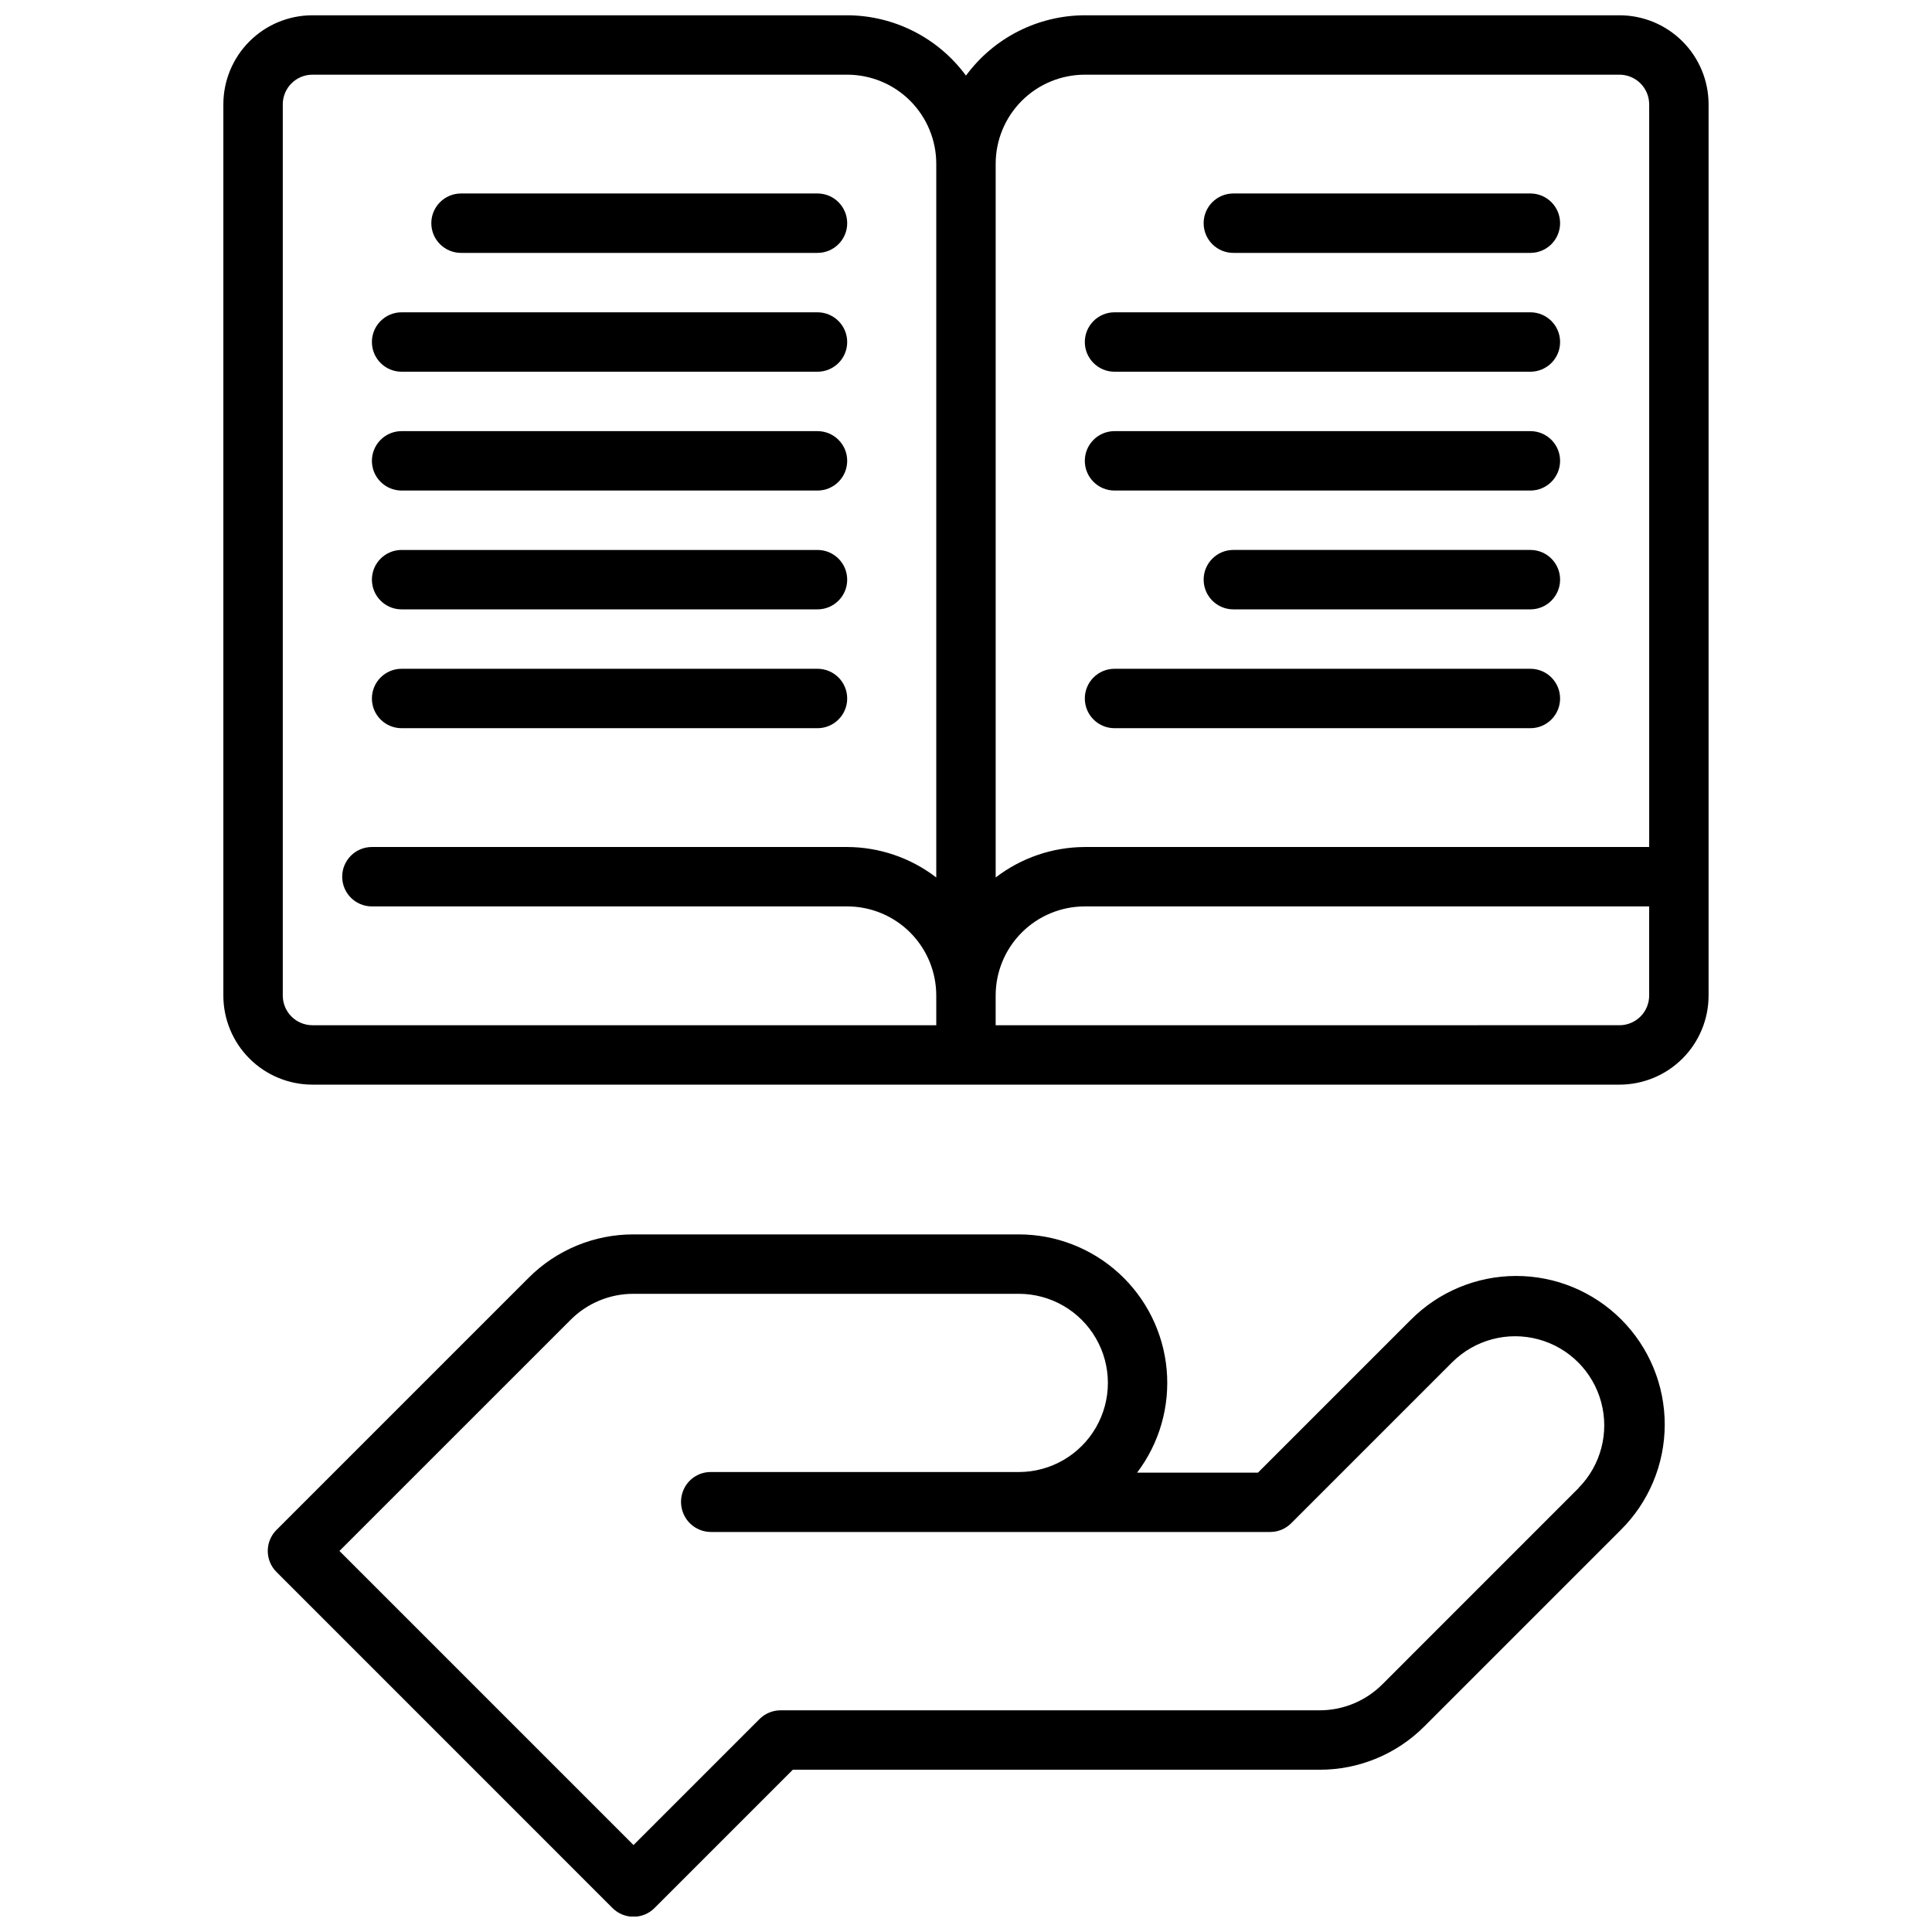 <?xml version="1.0" encoding="UTF-8"?>
<!-- Uploaded to: SVG Find, www.svgrepo.com, Generator: SVG Find Mixer Tools -->
<svg width="800px" height="800px" version="1.1" viewBox="144 144 512 512" xmlns="http://www.w3.org/2000/svg">
 <defs>
  <clipPath id="b">
   <path d="m214 471h372v180.9h-372z"/>
  </clipPath>
  <clipPath id="a">
   <path d="m203 148.09h394v283.91h-394z"/>
  </clipPath>
 </defs>
 <g clip-path="url(#b)">
  <path d="m517.85 493.79-40.477 40.477-32.035 0.004c5.934-7.824 8.727-17.582 7.836-27.359-0.891-9.773-5.406-18.867-12.652-25.488-7.25-6.617-16.711-10.293-26.527-10.297h-102.1c-10.445-0.023-20.469 4.129-27.836 11.535l-66.793 66.793c-3.074 3.074-3.074 8.059 0 11.129l89.055 89.066c3.074 3.074 8.059 3.074 11.133 0l36.652-36.652h139.57c10.445 0.027 20.469-4.125 27.836-11.531l52.012-52.012c7.434-7.371 11.625-17.398 11.648-27.867s-4.125-20.516-11.527-27.918c-7.402-7.402-17.449-11.551-27.918-11.527-10.469 0.023-20.496 4.215-27.867 11.648zm44.523 44.531-52.004 52.012c-4.422 4.441-10.434 6.934-16.703 6.918h-142.82c-2.086 0.004-4.086 0.832-5.562 2.309l-33.395 33.395-77.934-77.934 61.238-61.23c4.418-4.441 10.43-6.934 16.695-6.918h102.1c8.438 0 16.23 4.5 20.449 11.809 4.219 7.305 4.219 16.309 0 23.613-4.219 7.309-12.012 11.809-20.449 11.809h-81.746c-3.195 0.031-6.051 2.004-7.207 4.984-1.18 3-0.445 6.41 1.863 8.66 1.473 1.438 3.453 2.242 5.512 2.242h148.21c2.086 0 4.09-0.832 5.562-2.309l42.785-42.785v0.004c5.984-5.887 14.641-8.152 22.738-5.957 8.102 2.191 14.426 8.52 16.617 16.621 2.195 8.098-0.074 16.754-5.961 22.734z"/>
 </g>
 <g clip-path="url(#a)">
  <path d="m573.18 148.05h-141.7c-12.438 0.035-24.121 5.969-31.488 15.988-7.367-10.02-19.051-15.953-31.488-15.988h-141.7c-6.262 0-12.27 2.488-16.699 6.918-4.426 4.426-6.914 10.434-6.914 16.699v236.16c0 6.262 2.488 12.27 6.914 16.699 4.43 4.43 10.438 6.914 16.699 6.914h346.37c6.262 0 12.27-2.484 16.699-6.914 4.43-4.43 6.918-10.438 6.918-16.699v-236.16c0-6.266-2.488-12.273-6.918-16.699-4.43-4.43-10.438-6.918-16.699-6.918zm-141.7 15.742h141.7c2.086 0 4.09 0.832 5.566 2.309 1.477 1.477 2.305 3.477 2.305 5.566v196.8h-149.57c-8.547 0.027-16.844 2.867-23.617 8.074v-189.13c0-6.262 2.488-12.27 6.918-16.699 4.426-4.43 10.434-6.918 16.699-6.918zm-212.54 244.03v-236.16l-0.004 0.004c0-4.348 3.523-7.875 7.871-7.875h141.7c6.262 0 12.27 2.488 16.699 6.918 4.426 4.43 6.914 10.438 6.914 16.699v189.13c-6.773-5.207-15.07-8.047-23.613-8.074h-125.95c-4.348 0-7.871 3.523-7.871 7.871 0 4.348 3.523 7.871 7.871 7.871h125.95c6.262 0 12.27 2.488 16.699 6.918 4.426 4.43 6.914 10.434 6.914 16.699v7.871h-165.31c-4.348 0-7.871-3.523-7.871-7.871zm354.24 7.871-165.32 0.004v-7.871c0-6.266 2.488-12.27 6.918-16.699 4.426-4.43 10.434-6.918 16.699-6.918h149.57v23.617c0 2.086-0.828 4.09-2.305 5.566s-3.481 2.305-5.566 2.305z"/>
 </g>
 <path d="m266.18 211.02h94.461c4.348 0 7.875-3.523 7.875-7.871s-3.527-7.875-7.875-7.875h-94.461c-4.348 0-7.875 3.527-7.875 7.875s3.527 7.871 7.875 7.871z"/>
 <path d="m250.43 242.51h110.21c4.348 0 7.875-3.523 7.875-7.871s-3.527-7.875-7.875-7.875h-110.21c-4.348 0-7.871 3.527-7.871 7.875s3.523 7.871 7.871 7.871z"/>
 <path d="m250.43 274h110.21c4.348 0 7.875-3.527 7.875-7.875s-3.527-7.871-7.875-7.871h-110.21c-4.348 0-7.871 3.523-7.871 7.871s3.523 7.875 7.871 7.875z"/>
 <path d="m250.43 305.49h110.21c4.348 0 7.875-3.527 7.875-7.875 0-4.348-3.527-7.871-7.875-7.871h-110.21c-4.348 0-7.871 3.523-7.871 7.871 0 4.348 3.523 7.875 7.871 7.875z"/>
 <path d="m250.43 336.98h110.21c4.348 0 7.875-3.527 7.875-7.875 0-4.348-3.527-7.871-7.875-7.871h-110.21c-4.348 0-7.871 3.523-7.871 7.871 0 4.348 3.523 7.875 7.871 7.875z"/>
 <path d="m549.57 289.74h-78.719c-4.348 0-7.871 3.523-7.871 7.871 0 4.348 3.523 7.875 7.871 7.875h78.719c4.348 0 7.871-3.527 7.871-7.875 0-4.348-3.523-7.871-7.871-7.871z"/>
 <path d="m439.36 336.98h110.21c4.348 0 7.871-3.527 7.871-7.875 0-4.348-3.523-7.871-7.871-7.871h-110.21c-4.348 0-7.871 3.523-7.871 7.871 0 4.348 3.523 7.875 7.871 7.875z"/>
 <path d="m439.36 242.51h110.21c4.348 0 7.871-3.523 7.871-7.871s-3.523-7.875-7.871-7.875h-110.21c-4.348 0-7.871 3.527-7.871 7.875s3.523 7.871 7.871 7.871z"/>
 <path d="m439.36 274h110.21c4.348 0 7.871-3.527 7.871-7.875s-3.523-7.871-7.871-7.871h-110.21c-4.348 0-7.871 3.523-7.871 7.871s3.523 7.875 7.871 7.875z"/>
 <path d="m470.85 211.02h78.719c4.348 0 7.871-3.523 7.871-7.871s-3.523-7.875-7.871-7.875h-78.719c-4.348 0-7.871 3.527-7.871 7.875s3.523 7.871 7.871 7.871z"/>
</svg>